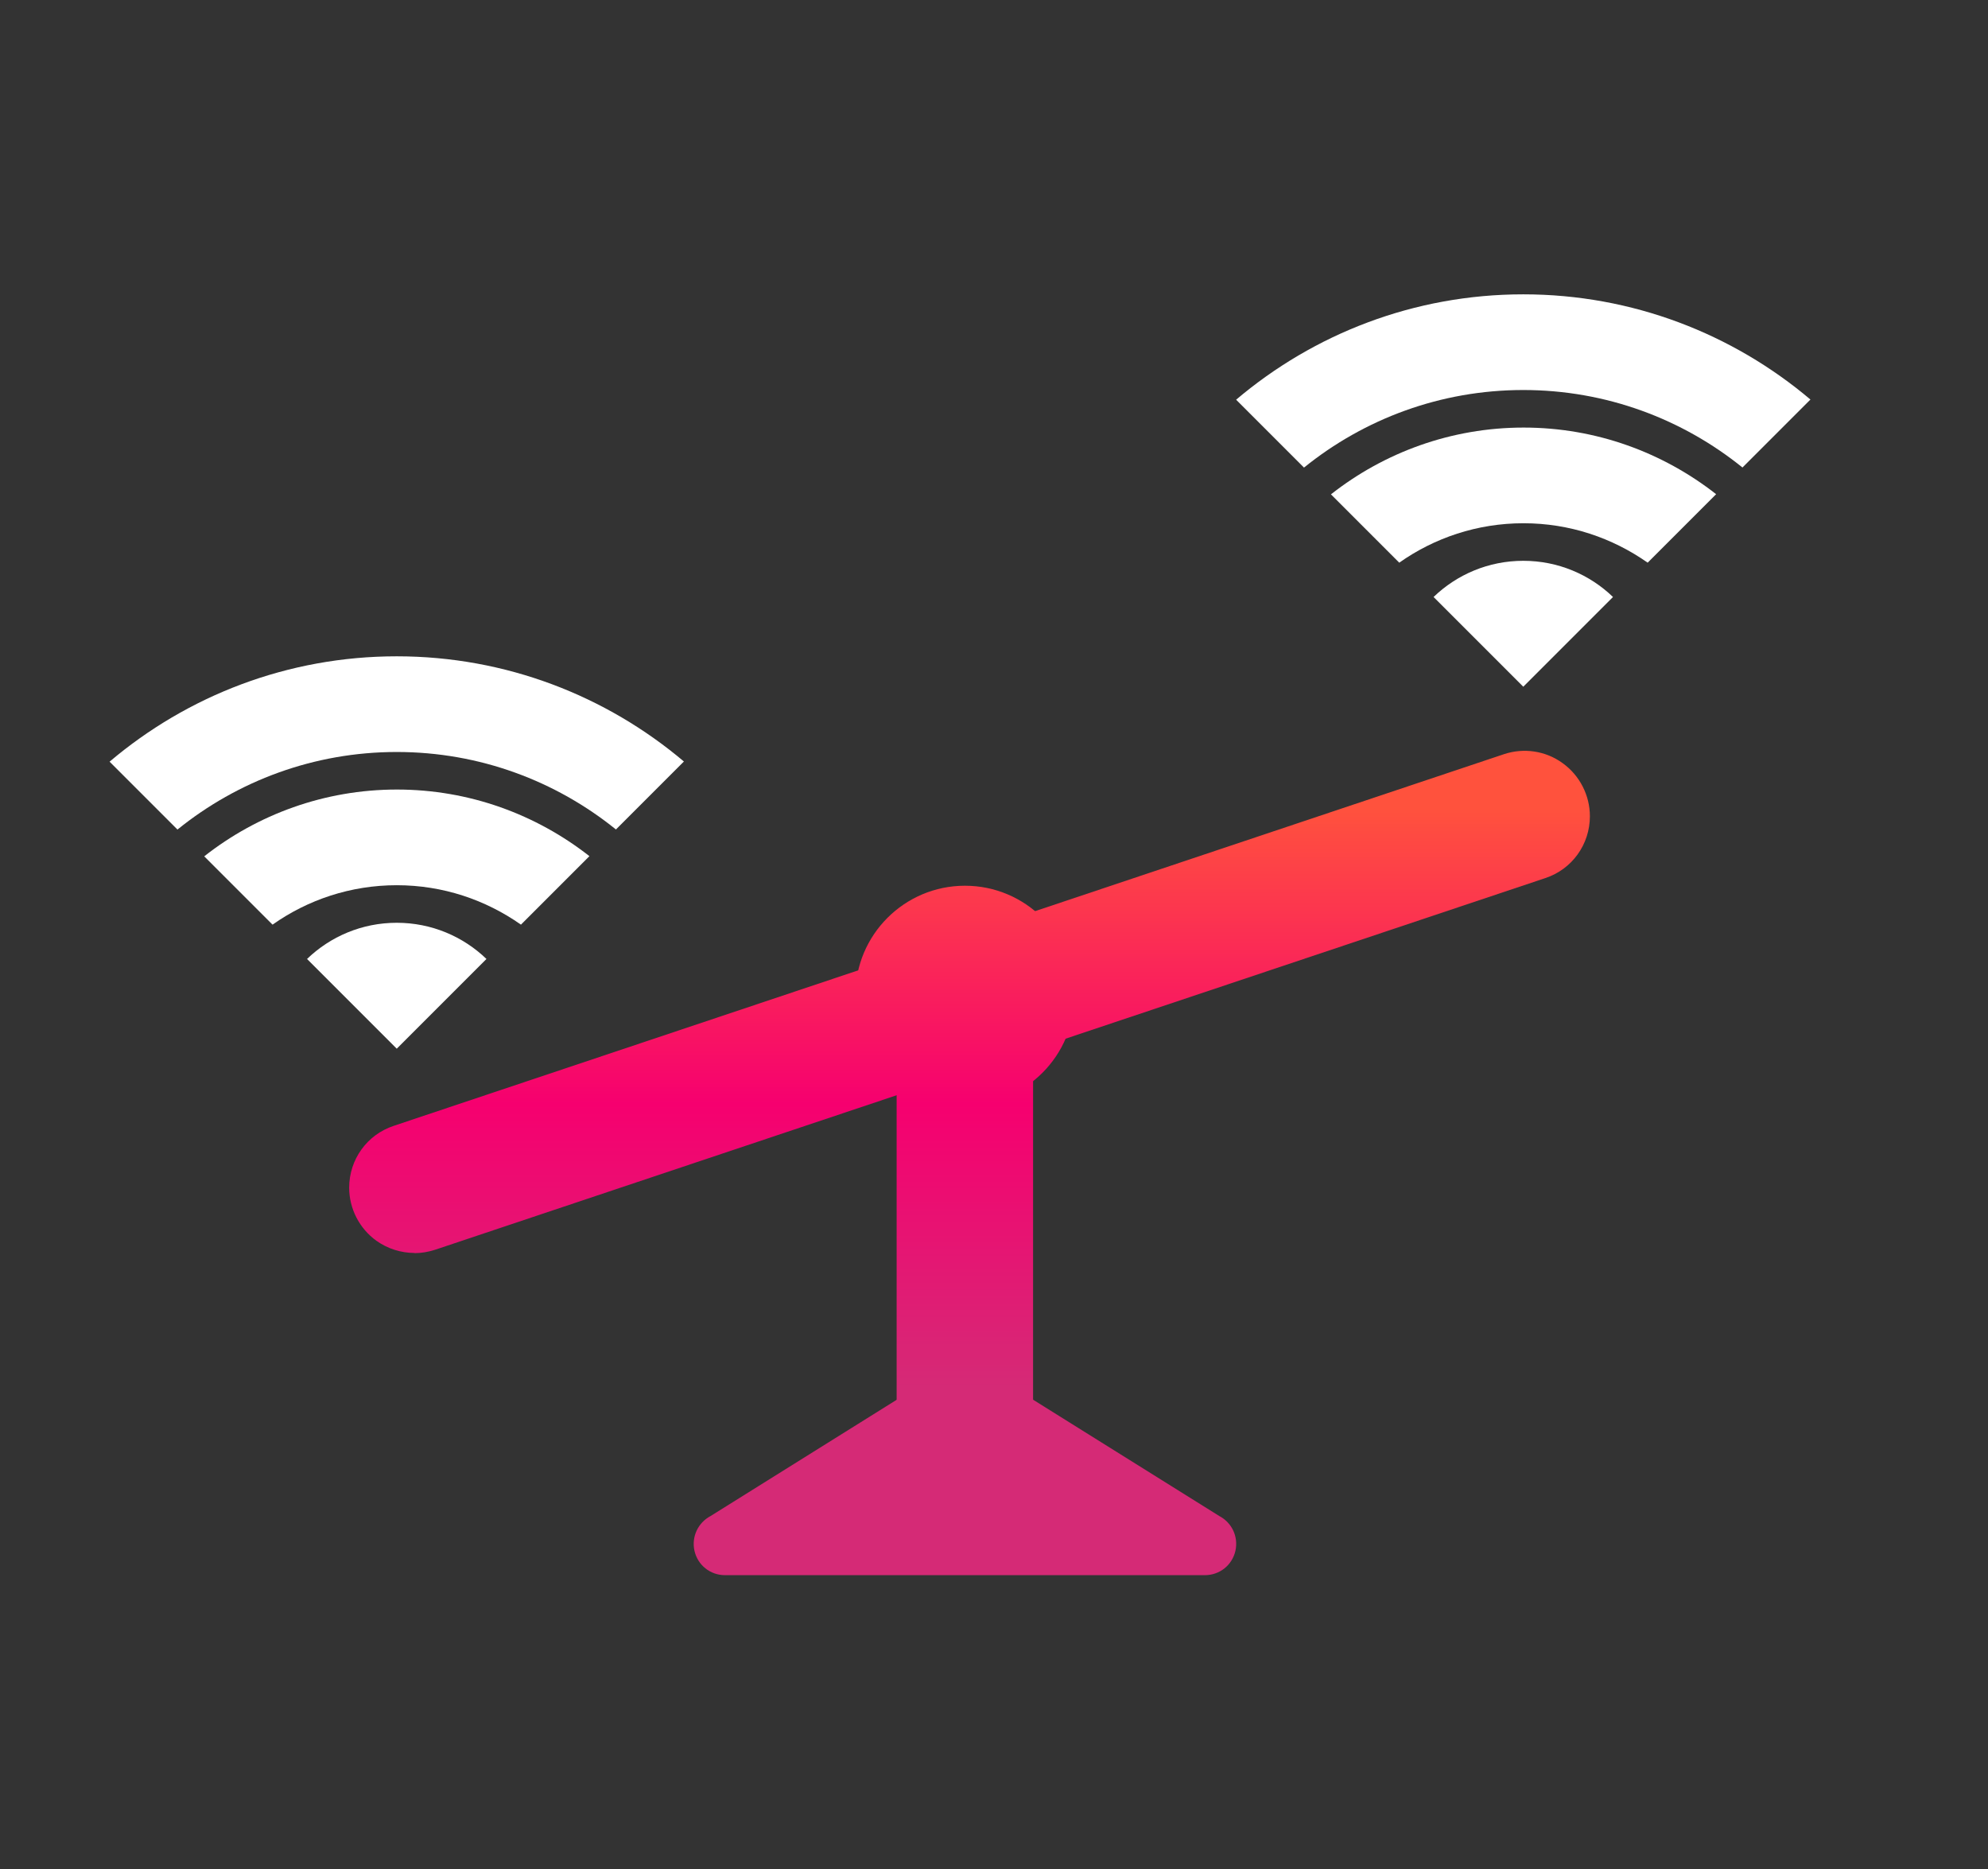 <svg xmlns="http://www.w3.org/2000/svg" xmlns:xlink="http://www.w3.org/1999/xlink" id="Camada_1" data-name="Camada 1" viewBox="0 0 117 110"><rect x="0" y="0" width="117" height="110" fill="#333333" stroke="none"/><defs><style>      .cls-1 {        fill: url(#Gradiente_sem_nome_106-2);      }      .cls-1, .cls-2, .cls-3, .cls-4, .cls-5, .cls-6, .cls-7, .cls-8, .cls-9 {        stroke-width: 0px;      }      .cls-2 {        fill: url(#Gradiente_sem_nome_106-3);      }      .cls-3 {        fill: url(#Gradiente_sem_nome_106-4);      }      .cls-4 {        fill: url(#Gradiente_sem_nome_106-7);      }      .cls-5 {        fill: url(#Gradiente_sem_nome_106-6);      }      .cls-6 {        fill: url(#Gradiente_sem_nome_106-8);      }      .cls-7 {        fill: url(#Gradiente_sem_nome_106-5);      }      .cls-8 {        fill: url(#Gradiente_sem_nome_106);      }      .cls-9 {        fill: #fff;      }    </style><linearGradient id="Gradiente_sem_nome_106" data-name="Gradiente sem nome 106" x1="57.06" y1="81.68" x2="57.06" y2="46.82" gradientUnits="userSpaceOnUse"><stop offset="0" stop-color="#d52a76"></stop><stop offset=".48" stop-color="#f6006f"></stop><stop offset=".98" stop-color="#ff523d"></stop></linearGradient><linearGradient id="Gradiente_sem_nome_106-2" data-name="Gradiente sem nome 106" x1="57.06" y1="81.68" x2="57.06" y2="46.82" xlink:href="#Gradiente_sem_nome_106"></linearGradient><linearGradient id="Gradiente_sem_nome_106-3" data-name="Gradiente sem nome 106" x1="56.79" y1="81.68" x2="56.79" y2="46.82" xlink:href="#Gradiente_sem_nome_106"></linearGradient><linearGradient id="Gradiente_sem_nome_106-4" data-name="Gradiente sem nome 106" x1="56.79" y1="81.68" x2="56.79" y2="46.82" xlink:href="#Gradiente_sem_nome_106"></linearGradient><linearGradient id="Gradiente_sem_nome_106-5" data-name="Gradiente sem nome 106" x1="56.79" y1="81.68" x2="56.79" y2="46.82" xlink:href="#Gradiente_sem_nome_106"></linearGradient><linearGradient id="Gradiente_sem_nome_106-6" data-name="Gradiente sem nome 106" x1="56.79" y1="81.68" x2="56.79" y2="46.82" xlink:href="#Gradiente_sem_nome_106"></linearGradient><linearGradient id="Gradiente_sem_nome_106-7" data-name="Gradiente sem nome 106" x1="56.79" y1="81.68" x2="56.79" y2="46.82" gradientTransform="translate(-15.04 128.61) rotate(-90)" xlink:href="#Gradiente_sem_nome_106"></linearGradient><linearGradient id="Gradiente_sem_nome_106-8" data-name="Gradiente sem nome 106" x1="56.79" y1="81.68" x2="56.79" y2="46.82" xlink:href="#Gradiente_sem_nome_106"></linearGradient></defs><g><path class="cls-9" d="M10.45,48.81c3.53-2.85,8.02-4.56,12.9-4.56s9.37,1.71,12.9,4.56l4-4c-4.57-3.86-10.47-6.19-16.9-6.19s-12.33,2.33-16.9,6.2l4,4Z"></path><path class="cls-9" d="M16.04,54.41c2.07-1.46,4.59-2.32,7.31-2.32s5.23.86,7.31,2.32l4.03-4.03c-3.13-2.45-7.06-3.92-11.33-3.92s-8.21,1.47-11.34,3.93l4.03,4.03Z"></path><path class="cls-9" d="M23.35,61.71l5.28-5.28c-1.37-1.32-3.23-2.13-5.28-2.13s-3.91.81-5.28,2.13l5.28,5.28Z"></path></g><g><path class="cls-9" d="M76.75,27.51c3.53-2.85,8.02-4.56,12.9-4.56s9.37,1.71,12.9,4.56l4-4c-4.57-3.86-10.47-6.19-16.9-6.19s-12.33,2.33-16.9,6.2l4,4Z"></path><path class="cls-9" d="M82.35,33.11c2.07-1.46,4.59-2.32,7.31-2.32s5.23.86,7.31,2.32l4.03-4.03c-3.13-2.45-7.06-3.92-11.33-3.92s-8.21,1.47-11.34,3.93l4.03,4.03Z"></path><path class="cls-9" d="M89.65,40.41l5.28-5.28c-1.37-1.32-3.23-2.13-5.28-2.13s-3.91.81-5.28,2.13l5.28,5.28Z"></path></g><g><g><path class="cls-8" d="M90.23,49.51l-65.34,21.87c-1.02.34-2.08-.42-2.08-1.49h0c0-.68.43-1.28,1.08-1.49l65.34-21.87c1.02-.34,2.08.42,2.08,1.49h0c0,.68-.43,1.28-1.08,1.49Z"></path><path class="cls-1" d="M24.4,73.73c-.8,0-1.59-.25-2.25-.72-1-.72-1.6-1.89-1.6-3.12,0-1.66,1.05-3.12,2.62-3.64l65.34-21.87c1.17-.39,2.46-.2,3.46.53,1,.72,1.6,1.89,1.6,3.12,0,1.66-1.05,3.12-2.62,3.64l-65.34,21.87c-.4.13-.81.2-1.22.2Z"></path></g><g><path class="cls-2" d="M70.91,91.62h-28.24c-.83,0-1.08-1.13-.33-1.48l14.45-9.02h0l14.45,9.02c.75.35.5,1.48-.33,1.48Z"></path><path class="cls-3" d="M70.91,92.69h-28.24c-.87,0-1.61-.59-1.8-1.44-.18-.82.21-1.65.95-2.04l14.97-9.35,14.97,9.35c.74.39,1.13,1.21.95,2.04-.19.85-.93,1.44-1.8,1.44ZM43.7,90.55h26.17l-13.08-8.17-13.08,8.17Z"></path></g><g><circle class="cls-7" cx="56.79" cy="58.57" r="4.18"></circle><path class="cls-5" d="M56.79,65.02c-3.56,0-6.45-2.89-6.45-6.45s2.89-6.45,6.45-6.45,6.45,2.89,6.45,6.45-2.89,6.45-6.45,6.45ZM56.79,56.65c-1.06,0-1.91.86-1.91,1.91s.86,1.91,1.91,1.91,1.91-.86,1.91-1.91-.86-1.91-1.91-1.91Z"></path></g><g><rect class="cls-4" x="43.53" y="70.07" width="26.51" height="3.5" rx="1.58" ry="1.58" transform="translate(128.61 15.04) rotate(90)"></rect><path class="cls-6" d="M56.61,56.3h.35c2.12,0,3.84,1.72,3.84,3.84v23.36c0,2.12-1.72,3.84-3.84,3.84h-.35c-2.12,0-3.84-1.72-3.84-3.84v-23.36c0-2.12,1.72-3.84,3.84-3.84Z"></path></g></g></svg>